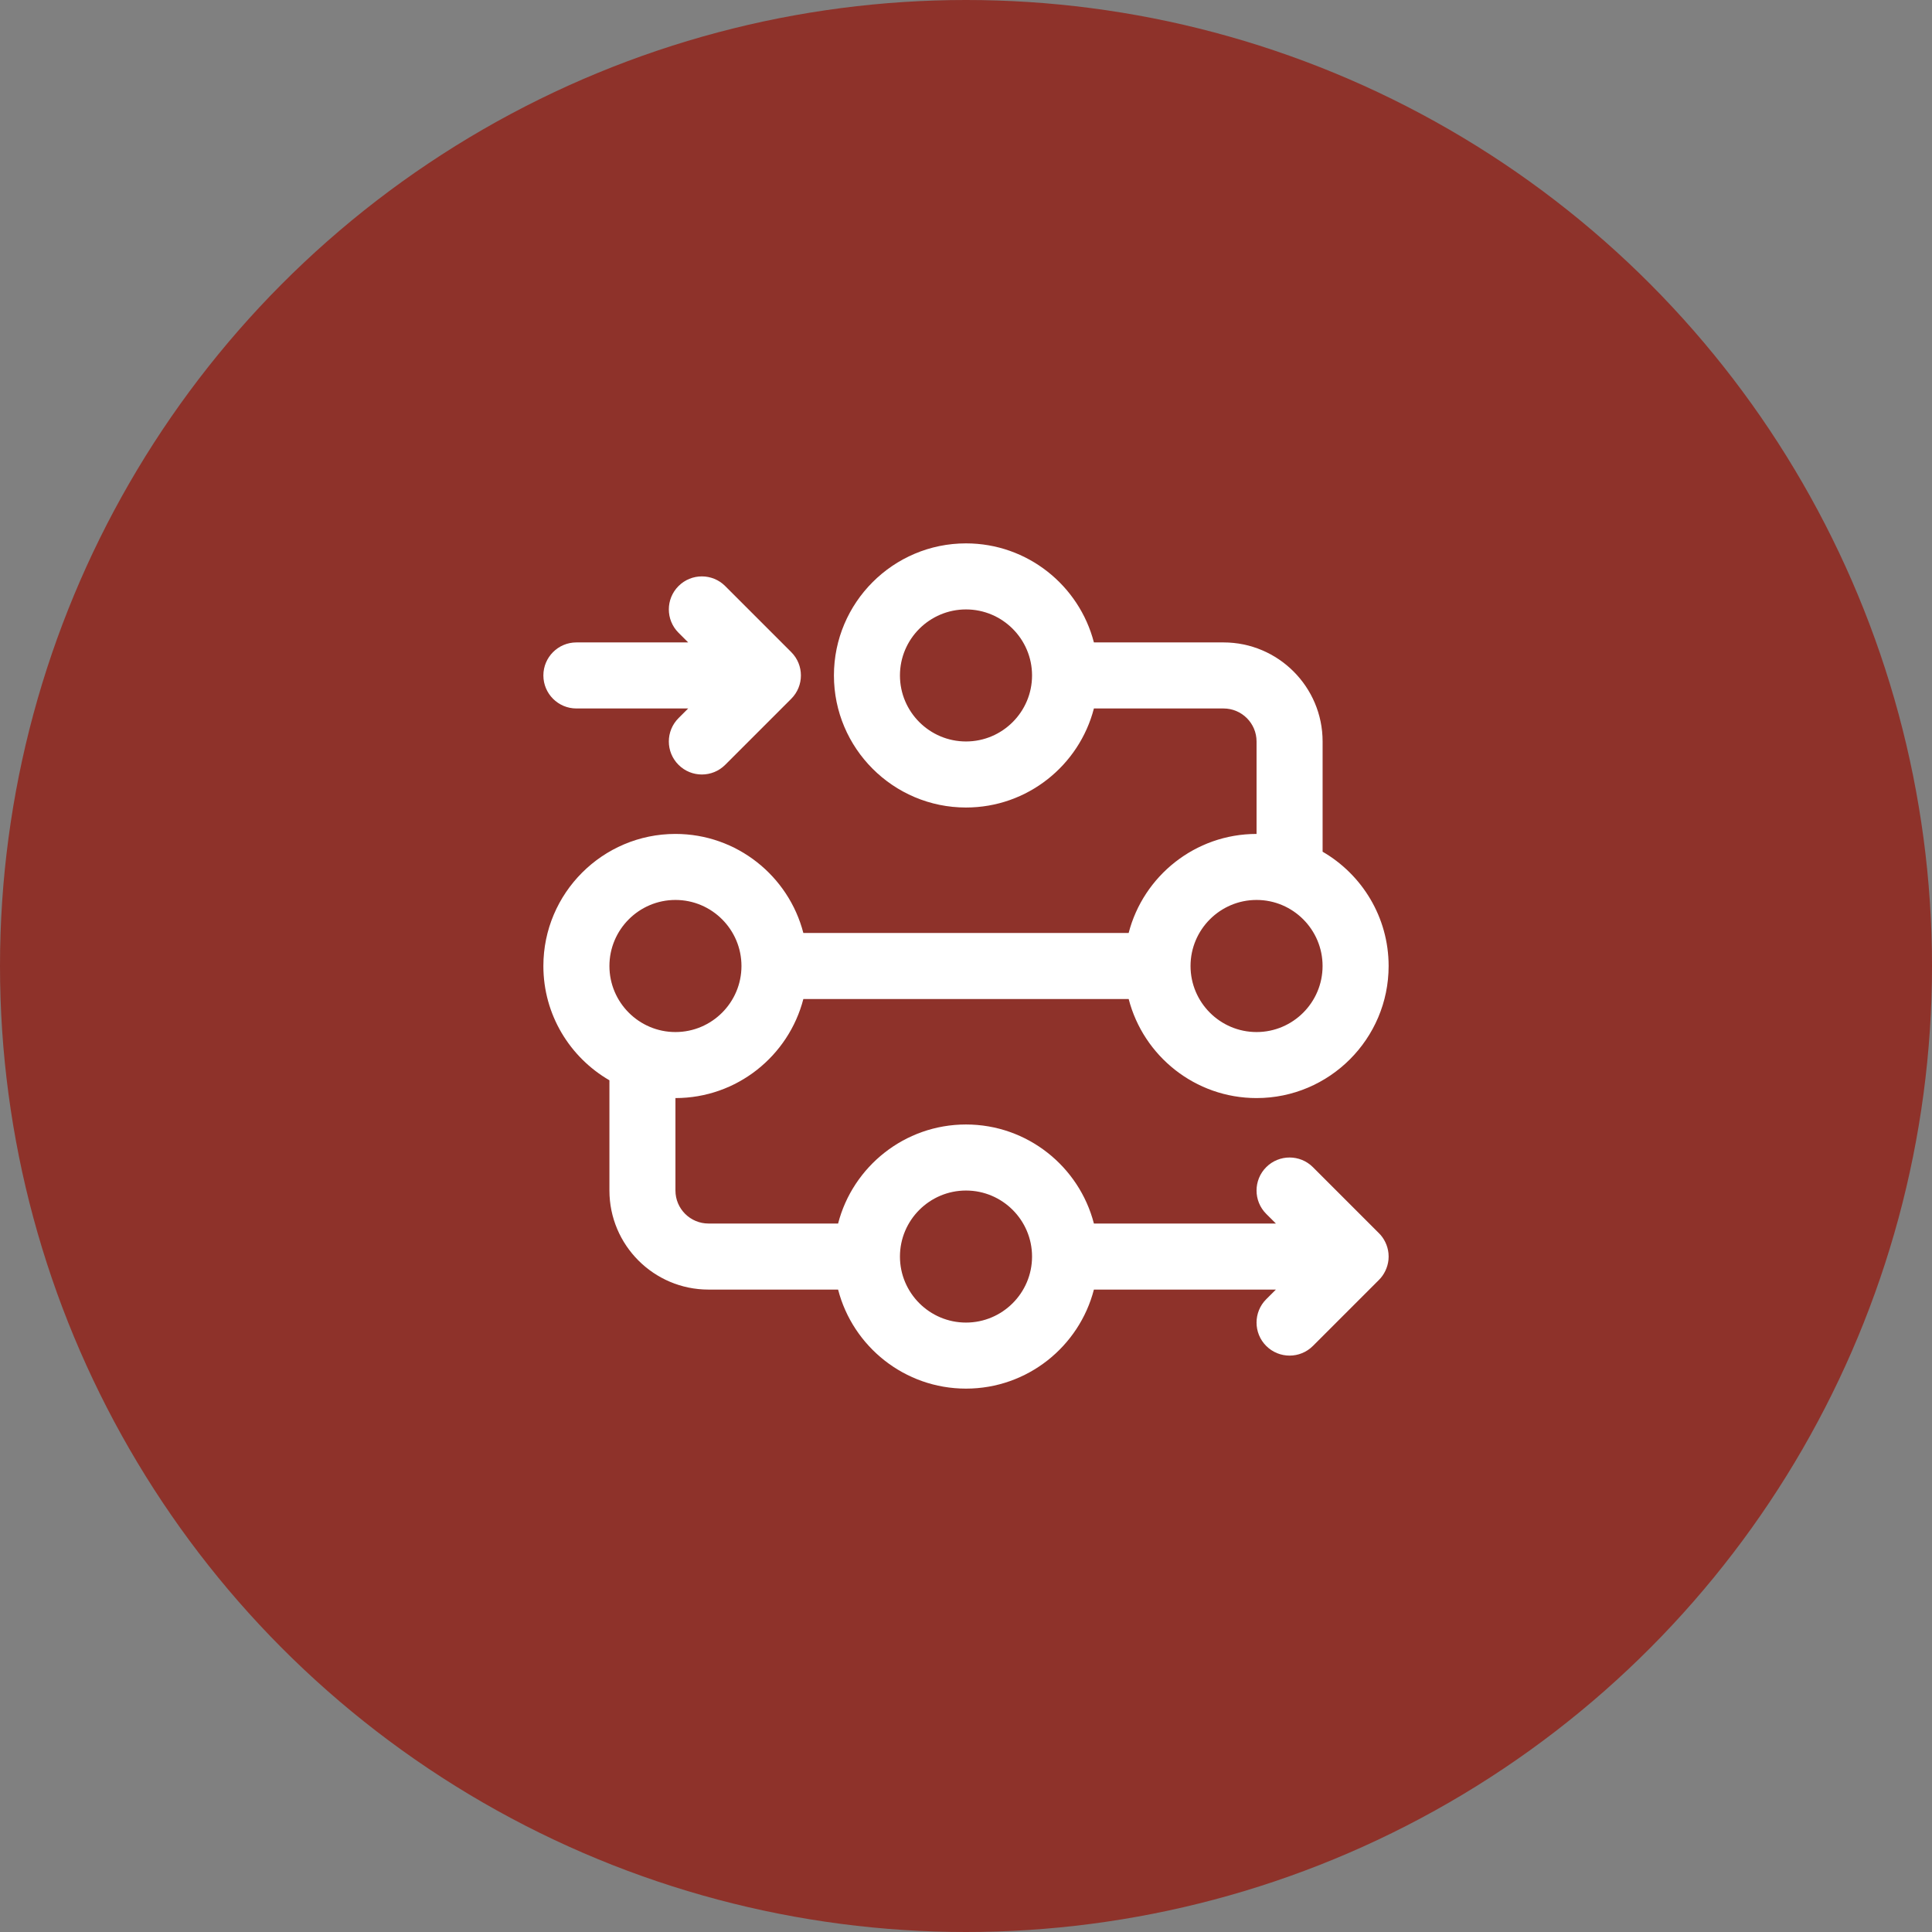 <svg width="64" height="64" viewBox="0 0 64 64" fill="none" xmlns="http://www.w3.org/2000/svg">
<rect x="0" y="0" width="64" height="64" fill="#808080" stroke="none"/>
<circle cx="32" cy="32" r="32" fill="#8E322A"/>
<g clip-path="url(#clip0_790_14239)">
<path d="M26.211 21.602L24.023 19.414C23.596 18.987 22.904 18.987 22.477 19.414C22.049 19.841 22.049 20.534 22.477 20.961L22.797 21.281H19.094C18.49 21.281 18 21.771 18 22.375C18 22.979 18.49 23.469 19.094 23.469H22.797L22.477 23.789C22.049 24.216 22.049 24.909 22.477 25.336C22.904 25.763 23.596 25.763 24.023 25.336L26.211 23.148C26.638 22.721 26.638 22.029 26.211 21.602Z" fill="white"/>
<path d="M45.995 41.733C46.002 41.661 46.002 41.589 45.995 41.517C45.969 41.255 45.846 41.015 45.68 40.852L43.492 38.664C43.065 38.237 42.372 38.237 41.945 38.664C41.518 39.091 41.518 39.784 41.945 40.211L42.266 40.531H36.237C35.75 38.646 34.035 37.25 32 37.25C29.965 37.25 28.25 38.646 27.763 40.531H23.469C22.866 40.531 22.375 40.041 22.375 39.438V36.375C24.41 36.375 26.125 34.979 26.612 33.094H37.389C37.875 34.979 39.59 36.375 41.625 36.375C44.037 36.375 46 34.412 46 32C46 30.384 45.119 28.971 43.813 28.214V24.562C43.813 22.753 42.341 21.281 40.531 21.281H36.237C35.75 19.396 34.035 18 32 18C29.588 18 27.625 19.963 27.625 22.375C27.625 24.787 29.588 26.75 32 26.75C34.035 26.75 35.75 25.354 36.237 23.469H40.531C41.134 23.469 41.625 23.959 41.625 24.562V27.625C39.59 27.625 37.875 29.021 37.388 30.906H26.612C26.125 29.021 24.41 27.625 22.375 27.625C19.963 27.625 18 29.588 18 32C18 33.616 18.881 35.029 20.188 35.786V39.438C20.188 41.247 21.66 42.719 23.469 42.719H27.763C28.25 44.604 29.965 46 32 46C34.035 46 35.75 44.604 36.237 42.719H42.266L41.945 43.039C41.518 43.466 41.518 44.159 41.945 44.586C42.373 45.013 43.065 45.013 43.492 44.586L45.68 42.398C45.846 42.235 45.969 41.992 45.995 41.733ZM32 24.562C30.794 24.562 29.812 23.581 29.812 22.375C29.812 21.169 30.794 20.188 32 20.188C33.206 20.188 34.188 21.169 34.188 22.375C34.188 23.581 33.206 24.562 32 24.562ZM41.625 29.812C42.831 29.812 43.812 30.794 43.812 32C43.812 33.206 42.831 34.188 41.625 34.188C40.419 34.188 39.438 33.206 39.438 32C39.438 30.794 40.419 29.812 41.625 29.812ZM22.375 29.812C23.581 29.812 24.562 30.794 24.562 32C24.562 33.206 23.581 34.188 22.375 34.188C21.169 34.188 20.188 33.206 20.188 32C20.188 30.794 21.169 29.812 22.375 29.812ZM32 43.812C30.794 43.812 29.812 42.831 29.812 41.625C29.812 40.419 30.794 39.438 32 39.438C33.206 39.438 34.188 40.419 34.188 41.625C34.188 42.831 33.206 43.812 32 43.812Z" fill="white"/>
</g>
<defs>
<clipPath id="clip0_790_14239">
<rect width="28" height="28" fill="white" transform="translate(18 18)"/>
</clipPath>
</defs>
</svg>
